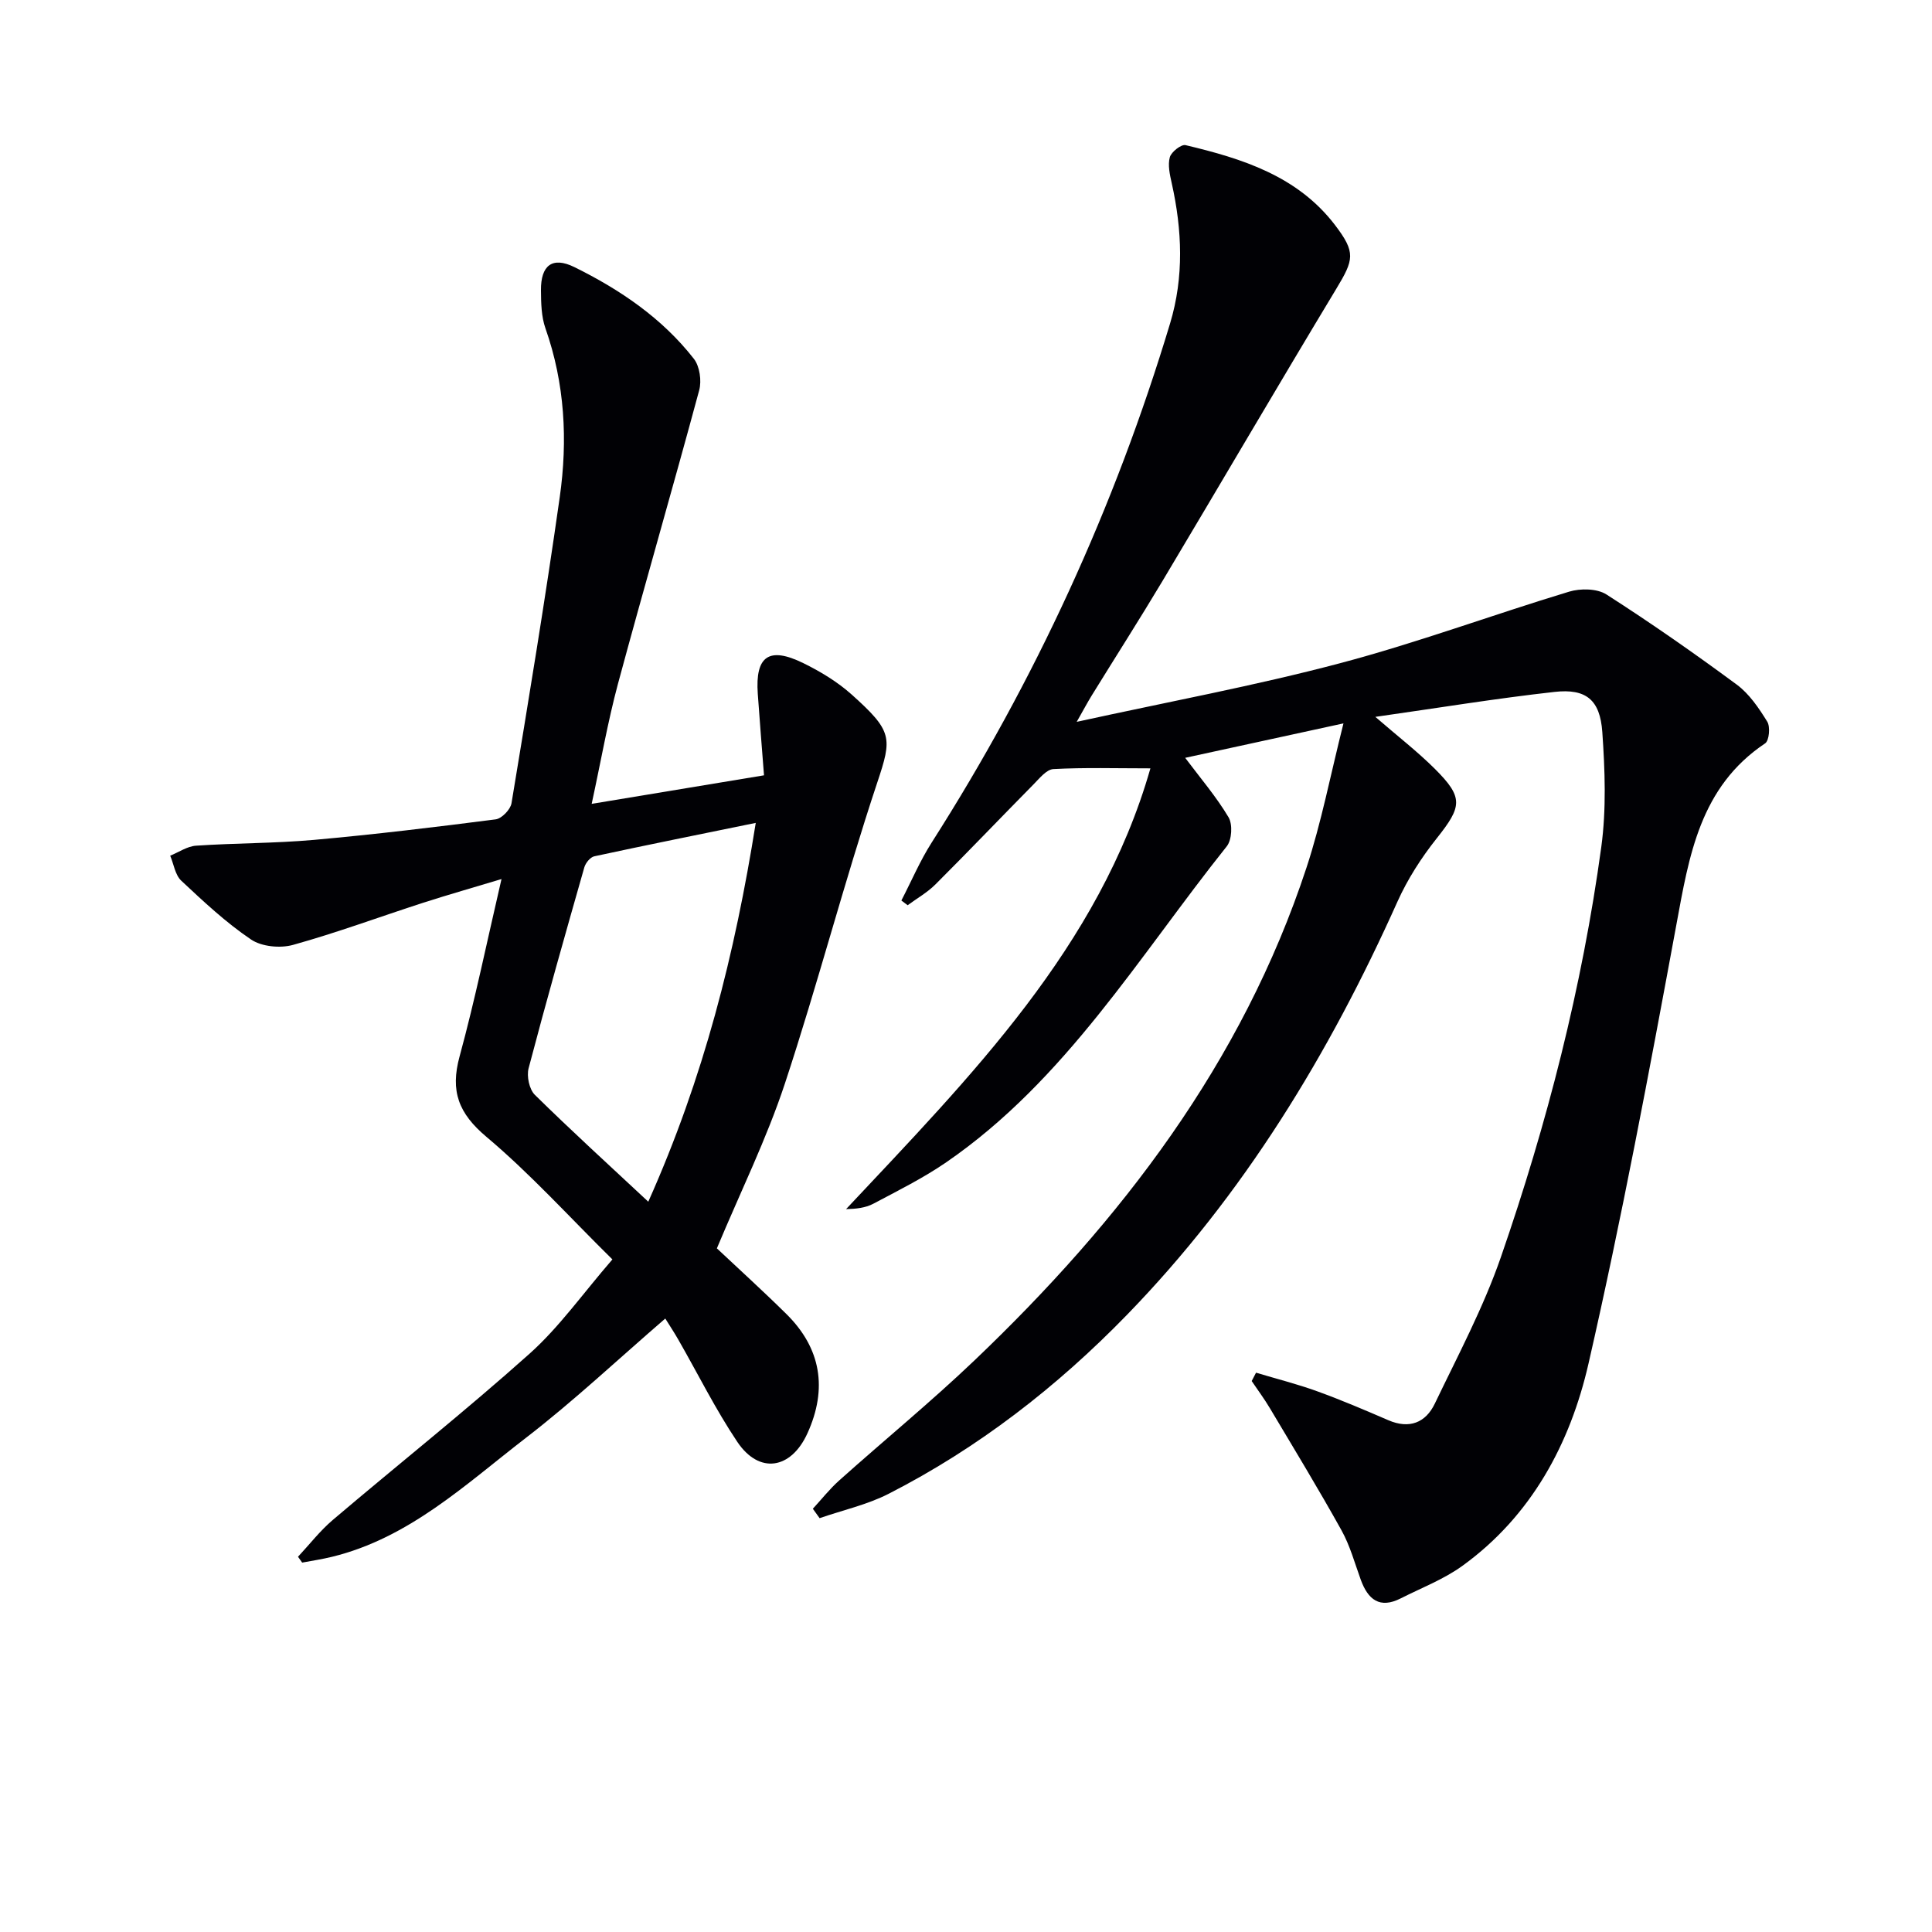 <svg enable-background="new 0 0 400 400" viewBox="0 0 400 400" xmlns="http://www.w3.org/2000/svg"><path d="m168.29 312.37c1.81-1.96 3.48-4.09 5.46-5.86 9.3-8.32 18.98-16.25 28.01-24.86 30.35-28.95 55.42-61.59 68.73-102 3.09-9.37 4.95-19.14 7.66-29.88-12.2 2.65-22.85 4.97-32.77 7.13 3.14 4.19 6.43 8.03 8.98 12.31.87 1.47.69 4.68-.37 6.01-18.21 22.81-33.35 48.39-58.05 65.4-4.77 3.28-10.02 5.89-15.15 8.61-1.61.85-3.56 1.06-5.62 1.11 25.83-27.54 52.43-54.28 63.01-91.26-7.14 0-13.63-.2-20.09.15-1.44.08-2.9 1.95-4.14 3.2-6.78 6.87-13.45 13.86-20.28 20.68-1.68 1.68-3.82 2.88-5.75 4.31-.43-.33-.87-.66-1.3-.98 2.08-4.01 3.86-8.22 6.28-12.01 21.42-33.56 37.88-69.39 49.36-107.49 2.89-9.6 2.5-19.31.33-29.03-.39-1.75-.84-3.73-.39-5.36.31-1.1 2.37-2.72 3.26-2.5 11.75 2.79 23.19 6.38 30.96 16.57 4.31 5.66 3.9 7.12.24 13.18-12.11 20.08-23.94 40.33-35.96 60.46-4.78 7.99-9.8 15.84-14.69 23.77-.84 1.36-1.59 2.78-3.09 5.42 19.03-4.17 36.94-7.48 54.49-12.13 16-4.23 31.59-10.02 47.45-14.82 2.35-.71 5.79-.67 7.74.58 9.21 5.9 18.19 12.17 26.99 18.67 2.59 1.92 4.57 4.86 6.3 7.66.66 1.06.4 3.93-.43 4.49-13.52 9.04-15.75 23.25-18.41 37.69-5.6 30.33-11.29 60.68-18.17 90.74-3.79 16.55-11.8 31.52-26.13 41.88-3.85 2.78-8.45 4.54-12.73 6.71-4.38 2.23-6.8.24-8.29-3.86-1.25-3.44-2.22-7.04-3.98-10.21-4.75-8.54-9.83-16.9-14.83-25.29-1.15-1.94-2.51-3.76-3.77-5.63.3-.58.6-1.15.9-1.73 4.23 1.27 8.52 2.35 12.66 3.85 4.98 1.8 9.87 3.89 14.73 5.99 4.36 1.88 7.73.51 9.62-3.43 4.8-10 10.06-19.89 13.68-30.33 9.57-27.63 16.83-55.92 20.79-84.93 1.06-7.81.76-15.9.21-23.8-.47-6.67-3.37-9.02-9.87-8.3-12.12 1.35-24.17 3.33-37.12 5.17 4.66 4.04 8.7 7.16 12.29 10.73 6 5.98 5.68 7.8.41 14.43-3.18 4-6.03 8.44-8.12 13.09-14.13 31.53-31.85 60.71-56.03 85.58-14.46 14.88-30.77 27.54-49.31 37.02-4.46 2.28-9.52 3.39-14.3 5.05-.47-.67-.93-1.31-1.4-1.95z" fill="#010105"/><path d="m122.5 166.43c12.36-2.05 23.62-3.91 35.68-5.91-.44-5.74-.9-11.31-1.29-16.88-.55-7.8 2.3-9.84 9.42-6.35 3.55 1.74 7.07 3.87 10 6.49 8.52 7.64 8.42 8.95 5.31 18.26-6.86 20.62-12.31 41.71-19.13 62.34-3.79 11.45-9.18 22.38-14.07 34.08 4.32 4.07 9.47 8.73 14.41 13.61 7.15 7.07 8.54 15.43 4.35 24.66-3.4 7.5-10 8.54-14.53 1.79-4.52-6.74-8.15-14.08-12.2-21.14-.89-1.56-1.89-3.06-2.71-4.39-9.73 8.39-18.95 17.07-28.93 24.76-12.44 9.59-24.1 20.67-40.07 24.57-2.04.5-4.12.81-6.18 1.2-.29-.4-.57-.81-.86-1.21 2.39-2.56 4.56-5.38 7.21-7.63 13.56-11.52 27.51-22.59 40.76-34.44 6.13-5.49 10.98-12.4 17.12-19.49-8.96-8.83-16.99-17.73-26.07-25.37-5.79-4.87-7.53-9.46-5.57-16.65 3.22-11.81 5.68-23.83 8.68-36.73-5.66 1.71-10.95 3.21-16.17 4.89-9 2.91-17.89 6.21-26.99 8.74-2.65.74-6.5.37-8.7-1.12-5.2-3.51-9.85-7.87-14.45-12.18-1.26-1.19-1.55-3.42-2.28-5.17 1.78-.72 3.53-1.95 5.35-2.07 8.13-.55 16.3-.48 24.41-1.2 12.57-1.13 25.11-2.64 37.62-4.25 1.25-.16 3.06-2.03 3.28-3.33 3.49-21.11 6.99-42.21 9.99-63.39 1.67-11.77 1.06-23.51-2.96-34.94-.86-2.44-.91-5.25-.93-7.89-.04-5.13 2.33-7.05 6.92-4.79 9.45 4.66 18.17 10.57 24.74 18.99 1.21 1.55 1.63 4.54 1.1 6.51-5.48 20.31-11.35 40.51-16.83 60.82-2.1 7.84-3.49 15.85-5.43 24.81zm33.97 3.94c-11.75 2.41-22.61 4.58-33.43 6.92-.83.18-1.8 1.37-2.06 2.28-3.95 13.84-7.88 27.69-11.54 41.61-.43 1.65.14 4.35 1.29 5.49 7.51 7.39 15.3 14.49 23.49 22.13 11.49-25.7 17.93-51.29 22.25-78.43z" fill="#010105"/></svg>